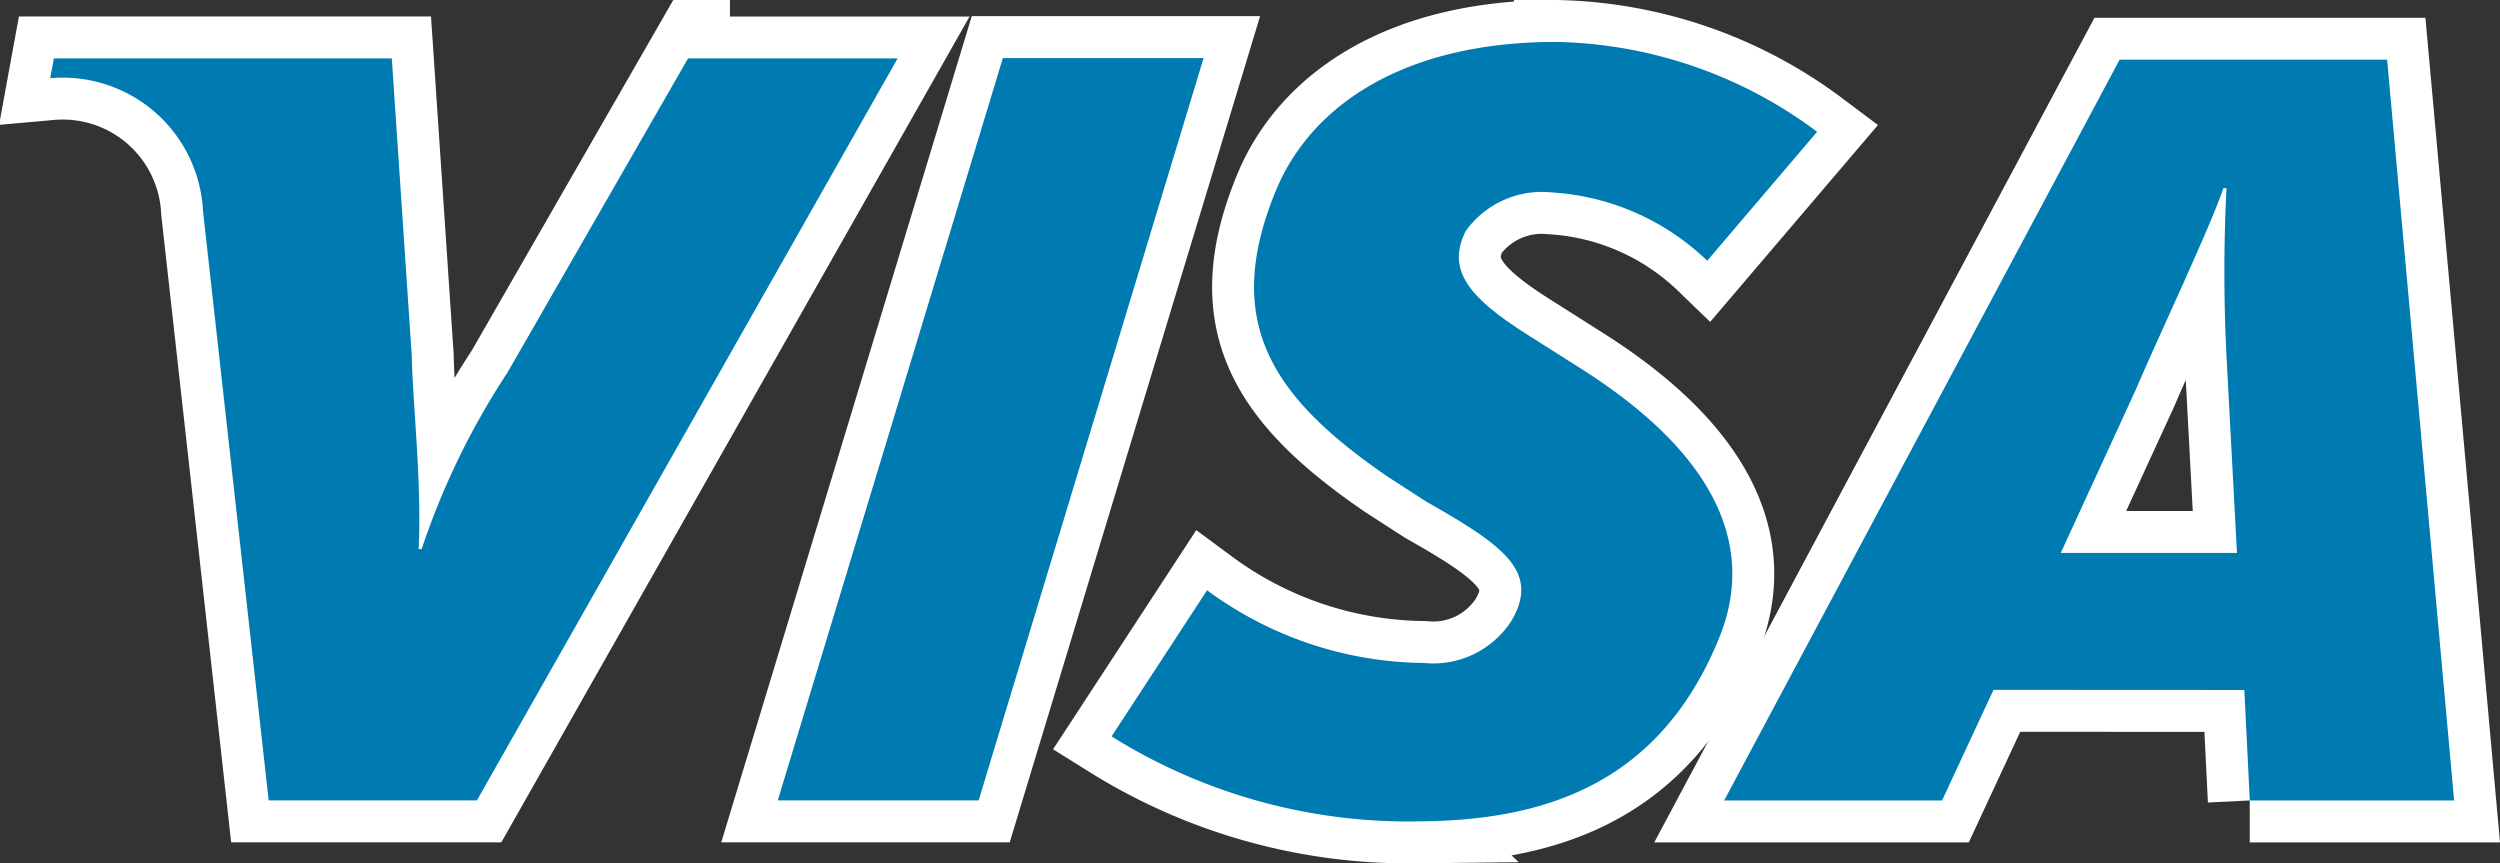 <svg xmlns="http://www.w3.org/2000/svg" viewBox="0 0 37.276 12.873"><rect x="0" y="0" width="37.276" height="12.873" fill="#333333" stroke="none"/><defs><style>.a,.b{fill:#007bb2;fill-rule:evenodd;}.a{stroke:#fff;stroke-miterlimit:10;stroke-width:1.25px;}</style></defs><title>visa</title><polygon class="a" points="11.597 11.934 14.953 0.866 17.946 0.866 14.592 11.934 11.597 11.934 11.597 11.934"/><path class="a" d="M729.04,2209.245l-2.695,4.688a11.267,11.267,0,0,0-1.277,2.628H725.023c0.049-.984-0.09-2.191-0.102-2.877l-0.298-4.439h-5.039l-0.054.295a2.094,2.094,0,0,1,2.278,1.982l0.979,8.786h3.105l6.273-11.063h-3.125Z" transform="translate(-718.781 -2208.374)"/><path class="a" d="M752.326,2220.309l-0.081-1.647-3.74-.002-0.767,1.649h-3.249l5.896-11.045h3.989l0.999,11.045h-3.047Zm-0.342-6.528a24.875,24.875,0,0,1-.005-2.601h-0.047c-0.181.55-.962,2.2-1.309,3.012l-1.115,2.426h2.627l-0.151-2.837h0Z" transform="translate(-718.781 -2208.374)"/><path class="a" d="M739.872,2220.622a8.351,8.351,0,0,1-4.517-1.268l1.424-2.179a5.526,5.526,0,0,0,3.232,1.084,1.385,1.385,0,0,0,1.309-.633c0.417-.719-0.093-1.105-1.265-1.768l-0.579-.374c-1.733-1.187-2.482-2.313-1.667-4.278,0.523-1.256,1.899-2.207,4.172-2.207a6.699,6.699,0,0,1,3.894,1.34l-1.639,1.923a3.657,3.657,0,0,0-2.321-1.019,1.398,1.398,0,0,0-1.279.575c-0.311.618,0.102,1.038,1.013,1.605l0.686,0.435c2.106,1.329,2.609,2.721,2.082,4.021-0.908,2.24-2.688,2.742-4.546,2.742h0Z" transform="translate(-718.781 -2208.374)"/><polygon class="b" points="11.597 11.934 14.953 0.866 17.946 0.866 14.592 11.934 11.597 11.934 11.597 11.934"/><path class="b" d="M729.04,2209.245l-2.695,4.688a11.267,11.267,0,0,0-1.277,2.628H725.023c0.049-.984-0.09-2.191-0.102-2.877l-0.298-4.439h-5.039l-0.054.295a2.094,2.094,0,0,1,2.278,1.982l0.979,8.786h3.105l6.273-11.063h-3.125Z" transform="translate(-718.781 -2208.374)"/><path class="b" d="M752.326,2220.309l-0.081-1.647-3.74-.002-0.767,1.649h-3.249l5.896-11.045h3.989l0.999,11.045h-3.047Zm-0.342-6.528a24.875,24.875,0,0,1-.005-2.601h-0.047c-0.181.55-.962,2.2-1.309,3.012l-1.115,2.426h2.627l-0.151-2.837h0Z" transform="translate(-718.781 -2208.374)"/><path class="b" d="M739.872,2220.622a8.351,8.351,0,0,1-4.517-1.268l1.424-2.179a5.526,5.526,0,0,0,3.232,1.084,1.385,1.385,0,0,0,1.309-.633c0.417-.719-0.093-1.105-1.265-1.768l-0.579-.374c-1.733-1.187-2.482-2.313-1.667-4.278,0.523-1.256,1.899-2.207,4.172-2.207a6.699,6.699,0,0,1,3.894,1.34l-1.639,1.923a3.657,3.657,0,0,0-2.321-1.019,1.398,1.398,0,0,0-1.279.575c-0.311.618,0.102,1.038,1.013,1.605l0.686,0.435c2.106,1.329,2.609,2.721,2.082,4.021-0.908,2.24-2.688,2.742-4.546,2.742h0Z" transform="translate(-718.781 -2208.374)"/></svg>